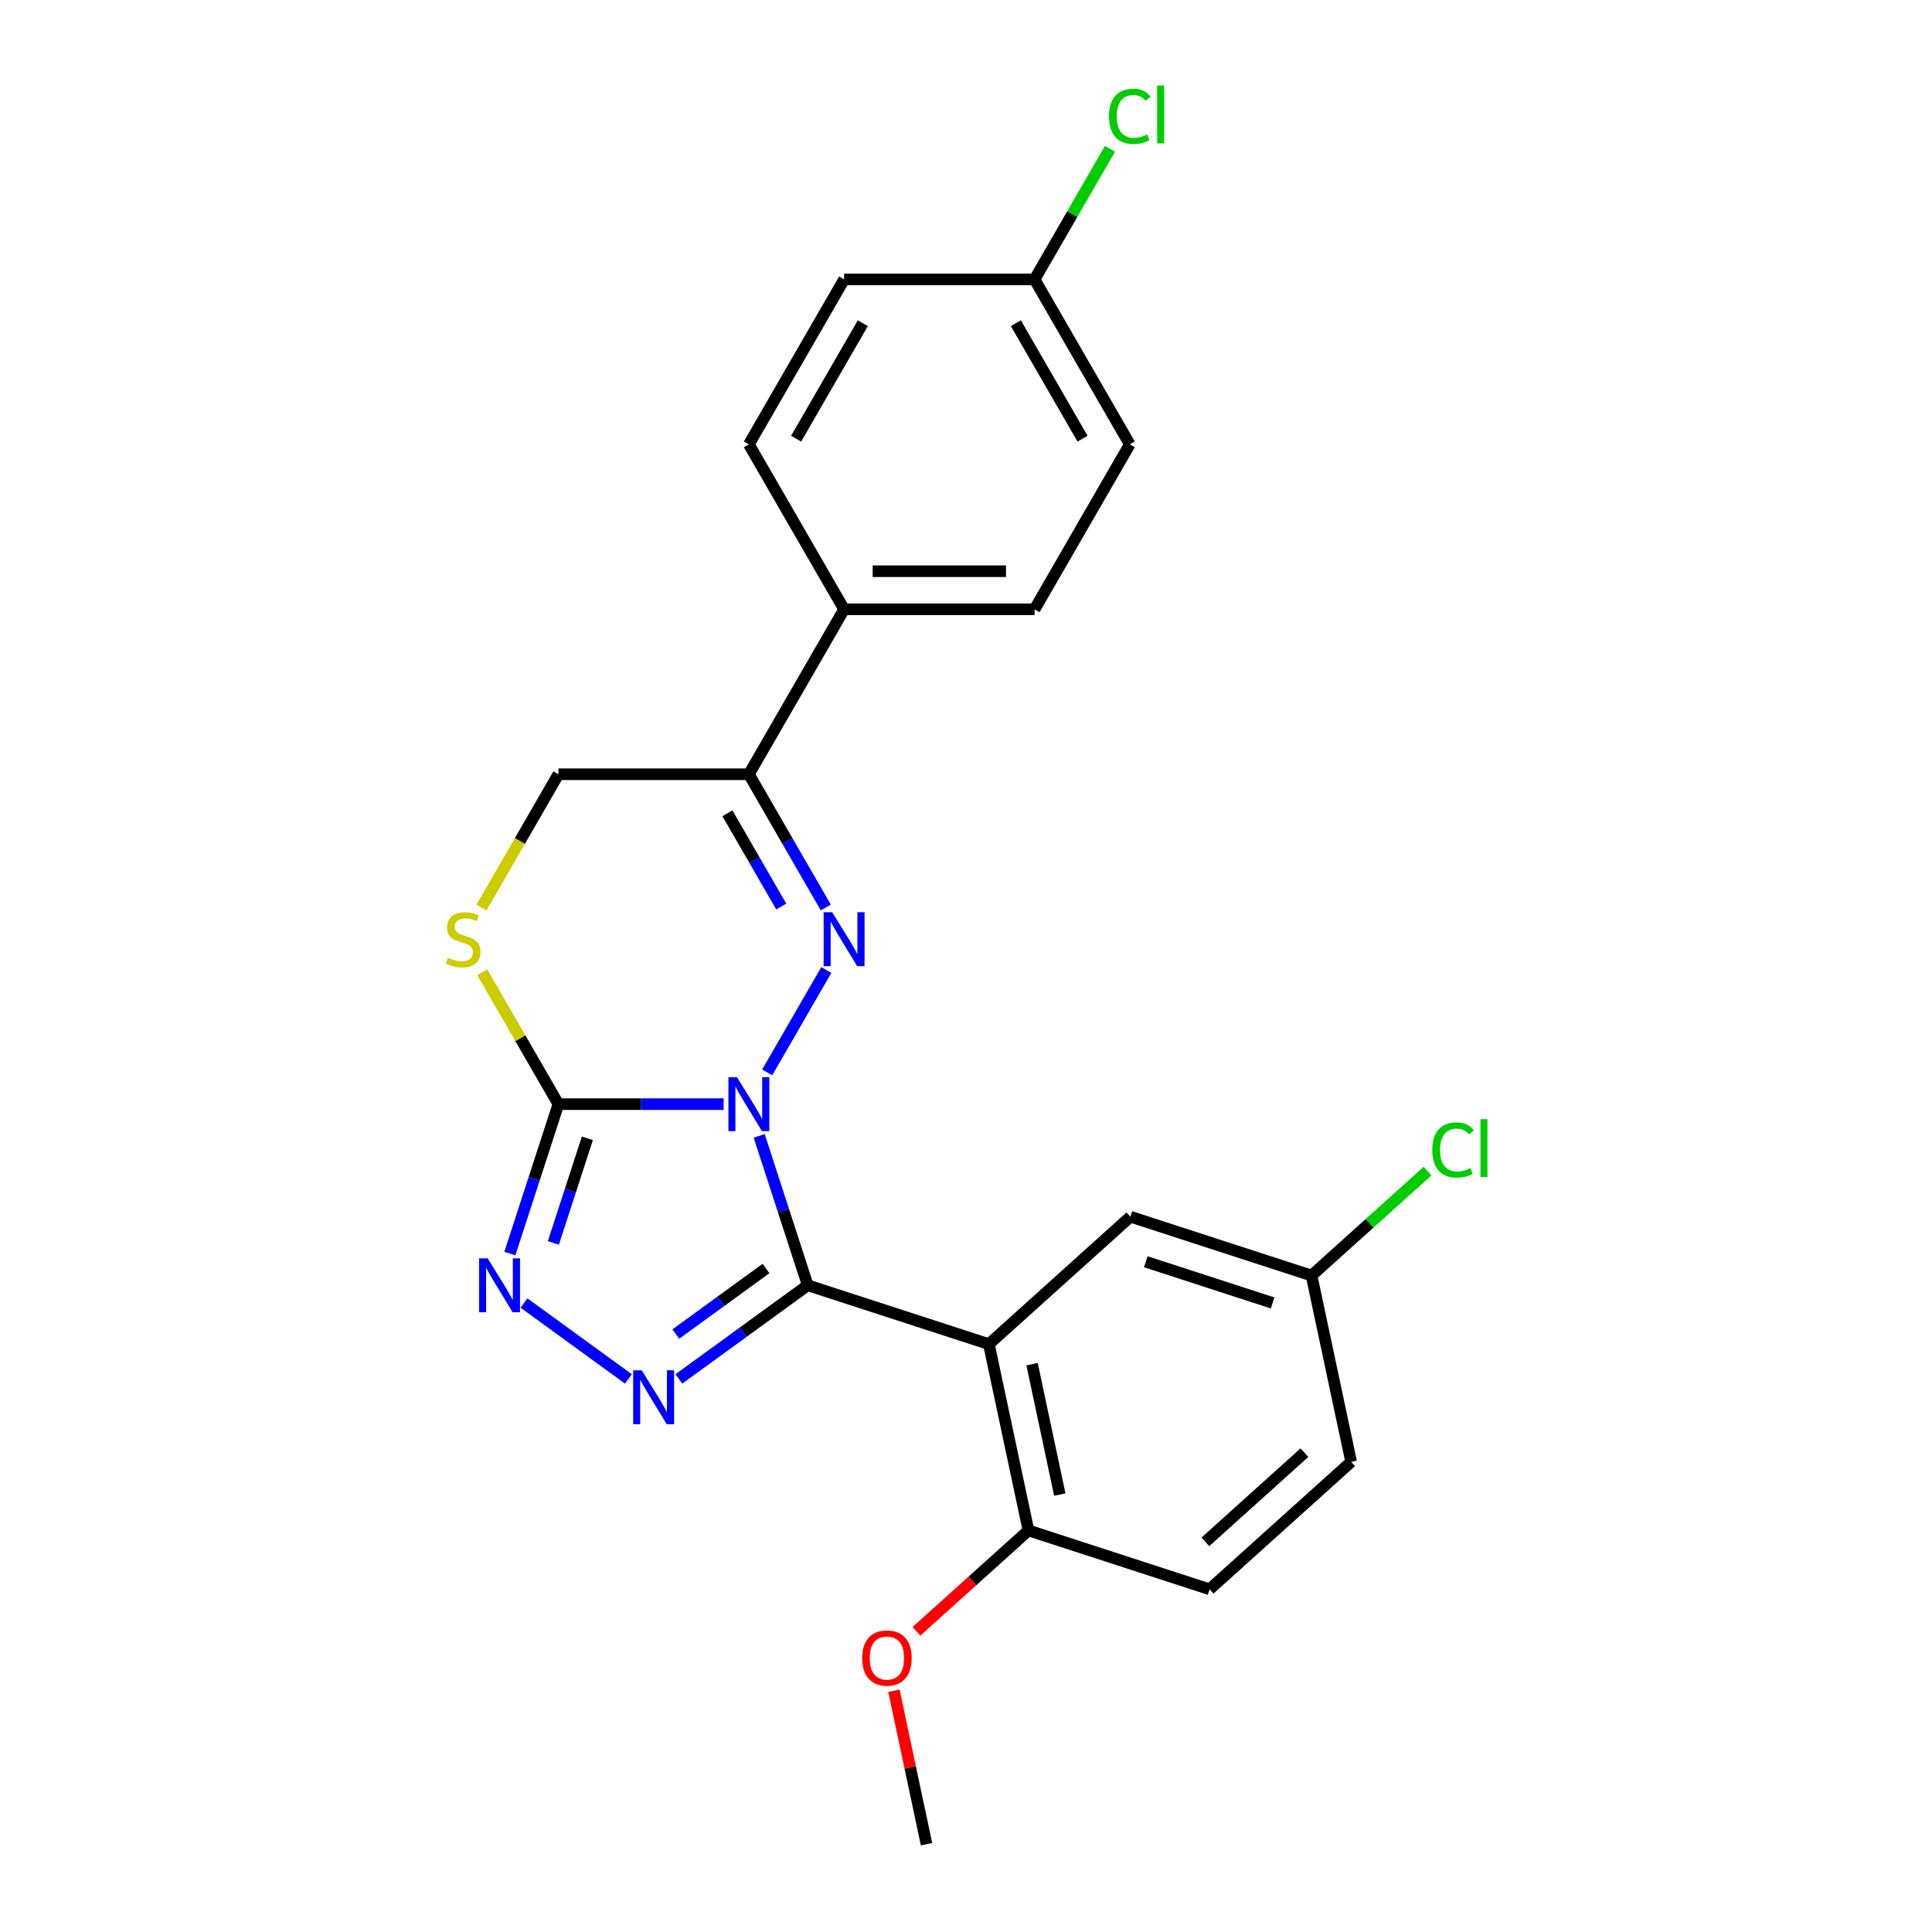 <?xml version='1.0' encoding='iso-8859-1'?>
<svg version='1.1' baseProfile='full'
              xmlns='http://www.w3.org/2000/svg'
                      xmlns:rdkit='http://www.rdkit.org/xml'
                      xmlns:xlink='http://www.w3.org/1999/xlink'
                  xml:space='preserve'
width='1000px' height='1000px' viewBox='0 0 1000 1000'>
<!-- END OF HEADER -->
<rect style='opacity:1.0;fill:#FFFFFF;stroke:none' width='1000' height='1000' x='0' y='0'> </rect>
<path class='bond-0' d='M 392.951,587.926 L 405.514,626.593' style='fill:none;fill-rule:evenodd;stroke:#0000FF;stroke-width:6px;stroke-linecap:butt;stroke-linejoin:miter;stroke-opacity:1' />
<path class='bond-0' d='M 405.514,626.593 L 418.078,665.26' style='fill:none;fill-rule:evenodd;stroke:#000000;stroke-width:6px;stroke-linecap:butt;stroke-linejoin:miter;stroke-opacity:1' />
<path class='bond-1' d='M 397.097,555.078 L 427.697,502.077' style='fill:none;fill-rule:evenodd;stroke:#0000FF;stroke-width:6px;stroke-linecap:butt;stroke-linejoin:miter;stroke-opacity:1' />
<path class='bond-2' d='M 374.562,571.502 L 331.797,571.502' style='fill:none;fill-rule:evenodd;stroke:#0000FF;stroke-width:6px;stroke-linecap:butt;stroke-linejoin:miter;stroke-opacity:1' />
<path class='bond-2' d='M 331.797,571.502 L 289.032,571.502' style='fill:none;fill-rule:evenodd;stroke:#000000;stroke-width:6px;stroke-linecap:butt;stroke-linejoin:miter;stroke-opacity:1' />
<path class='bond-3' d='M 418.078,665.26 L 384.727,689.491' style='fill:none;fill-rule:evenodd;stroke:#000000;stroke-width:6px;stroke-linecap:butt;stroke-linejoin:miter;stroke-opacity:1' />
<path class='bond-3' d='M 384.727,689.491 L 351.375,713.722' style='fill:none;fill-rule:evenodd;stroke:#0000FF;stroke-width:6px;stroke-linecap:butt;stroke-linejoin:miter;stroke-opacity:1' />
<path class='bond-3' d='M 396.484,656.578 L 373.138,673.54' style='fill:none;fill-rule:evenodd;stroke:#000000;stroke-width:6px;stroke-linecap:butt;stroke-linejoin:miter;stroke-opacity:1' />
<path class='bond-3' d='M 373.138,673.54 L 349.792,690.502' style='fill:none;fill-rule:evenodd;stroke:#0000FF;stroke-width:6px;stroke-linecap:butt;stroke-linejoin:miter;stroke-opacity:1' />
<path class='bond-4' d='M 418.078,665.26 L 511.836,695.724' style='fill:none;fill-rule:evenodd;stroke:#000000;stroke-width:6px;stroke-linecap:butt;stroke-linejoin:miter;stroke-opacity:1' />
<path class='bond-6' d='M 427.423,469.703 L 407.519,435.228' style='fill:none;fill-rule:evenodd;stroke:#0000FF;stroke-width:6px;stroke-linecap:butt;stroke-linejoin:miter;stroke-opacity:1' />
<path class='bond-6' d='M 407.519,435.228 L 387.614,400.752' style='fill:none;fill-rule:evenodd;stroke:#000000;stroke-width:6px;stroke-linecap:butt;stroke-linejoin:miter;stroke-opacity:1' />
<path class='bond-6' d='M 404.377,469.219 L 390.444,445.086' style='fill:none;fill-rule:evenodd;stroke:#0000FF;stroke-width:6px;stroke-linecap:butt;stroke-linejoin:miter;stroke-opacity:1' />
<path class='bond-6' d='M 390.444,445.086 L 376.511,420.953' style='fill:none;fill-rule:evenodd;stroke:#000000;stroke-width:6px;stroke-linecap:butt;stroke-linejoin:miter;stroke-opacity:1' />
<path class='bond-5' d='M 289.032,571.502 L 276.468,610.169' style='fill:none;fill-rule:evenodd;stroke:#000000;stroke-width:6px;stroke-linecap:butt;stroke-linejoin:miter;stroke-opacity:1' />
<path class='bond-5' d='M 276.468,610.169 L 263.904,648.836' style='fill:none;fill-rule:evenodd;stroke:#0000FF;stroke-width:6px;stroke-linecap:butt;stroke-linejoin:miter;stroke-opacity:1' />
<path class='bond-5' d='M 304.014,589.195 L 295.22,616.262' style='fill:none;fill-rule:evenodd;stroke:#000000;stroke-width:6px;stroke-linecap:butt;stroke-linejoin:miter;stroke-opacity:1' />
<path class='bond-5' d='M 295.22,616.262 L 286.425,643.329' style='fill:none;fill-rule:evenodd;stroke:#0000FF;stroke-width:6px;stroke-linecap:butt;stroke-linejoin:miter;stroke-opacity:1' />
<path class='bond-7' d='M 289.032,571.502 L 269.332,537.382' style='fill:none;fill-rule:evenodd;stroke:#000000;stroke-width:6px;stroke-linecap:butt;stroke-linejoin:miter;stroke-opacity:1' />
<path class='bond-7' d='M 269.332,537.382 L 249.632,503.261' style='fill:none;fill-rule:evenodd;stroke:#CCCC00;stroke-width:6px;stroke-linecap:butt;stroke-linejoin:miter;stroke-opacity:1' />
<path class='bond-24' d='M 325.271,713.722 L 271.217,674.45' style='fill:none;fill-rule:evenodd;stroke:#0000FF;stroke-width:6px;stroke-linecap:butt;stroke-linejoin:miter;stroke-opacity:1' />
<path class='bond-8' d='M 511.836,695.724 L 532.332,792.152' style='fill:none;fill-rule:evenodd;stroke:#000000;stroke-width:6px;stroke-linecap:butt;stroke-linejoin:miter;stroke-opacity:1' />
<path class='bond-8' d='M 534.196,706.089 L 548.544,773.589' style='fill:none;fill-rule:evenodd;stroke:#000000;stroke-width:6px;stroke-linecap:butt;stroke-linejoin:miter;stroke-opacity:1' />
<path class='bond-10' d='M 511.836,695.724 L 585.097,629.759' style='fill:none;fill-rule:evenodd;stroke:#000000;stroke-width:6px;stroke-linecap:butt;stroke-linejoin:miter;stroke-opacity:1' />
<path class='bond-11' d='M 387.614,400.752 L 436.906,315.377' style='fill:none;fill-rule:evenodd;stroke:#000000;stroke-width:6px;stroke-linecap:butt;stroke-linejoin:miter;stroke-opacity:1' />
<path class='bond-25' d='M 387.614,400.752 L 289.032,400.752' style='fill:none;fill-rule:evenodd;stroke:#000000;stroke-width:6px;stroke-linecap:butt;stroke-linejoin:miter;stroke-opacity:1' />
<path class='bond-9' d='M 249.2,469.743 L 269.116,435.247' style='fill:none;fill-rule:evenodd;stroke:#CCCC00;stroke-width:6px;stroke-linecap:butt;stroke-linejoin:miter;stroke-opacity:1' />
<path class='bond-9' d='M 269.116,435.247 L 289.032,400.752' style='fill:none;fill-rule:evenodd;stroke:#000000;stroke-width:6px;stroke-linecap:butt;stroke-linejoin:miter;stroke-opacity:1' />
<path class='bond-12' d='M 532.332,792.152 L 626.09,822.616' style='fill:none;fill-rule:evenodd;stroke:#000000;stroke-width:6px;stroke-linecap:butt;stroke-linejoin:miter;stroke-opacity:1' />
<path class='bond-22' d='M 532.332,792.152 L 503.342,818.255' style='fill:none;fill-rule:evenodd;stroke:#000000;stroke-width:6px;stroke-linecap:butt;stroke-linejoin:miter;stroke-opacity:1' />
<path class='bond-22' d='M 503.342,818.255 L 474.351,844.359' style='fill:none;fill-rule:evenodd;stroke:#FF0000;stroke-width:6px;stroke-linecap:butt;stroke-linejoin:miter;stroke-opacity:1' />
<path class='bond-15' d='M 585.097,629.759 L 678.855,660.223' style='fill:none;fill-rule:evenodd;stroke:#000000;stroke-width:6px;stroke-linecap:butt;stroke-linejoin:miter;stroke-opacity:1' />
<path class='bond-15' d='M 593.068,653.08 L 658.698,674.405' style='fill:none;fill-rule:evenodd;stroke:#000000;stroke-width:6px;stroke-linecap:butt;stroke-linejoin:miter;stroke-opacity:1' />
<path class='bond-13' d='M 436.906,315.377 L 535.488,315.377' style='fill:none;fill-rule:evenodd;stroke:#000000;stroke-width:6px;stroke-linecap:butt;stroke-linejoin:miter;stroke-opacity:1' />
<path class='bond-13' d='M 451.693,295.66 L 520.701,295.66' style='fill:none;fill-rule:evenodd;stroke:#000000;stroke-width:6px;stroke-linecap:butt;stroke-linejoin:miter;stroke-opacity:1' />
<path class='bond-14' d='M 436.906,315.377 L 387.614,230.002' style='fill:none;fill-rule:evenodd;stroke:#000000;stroke-width:6px;stroke-linecap:butt;stroke-linejoin:miter;stroke-opacity:1' />
<path class='bond-27' d='M 626.09,822.616 L 699.351,756.651' style='fill:none;fill-rule:evenodd;stroke:#000000;stroke-width:6px;stroke-linecap:butt;stroke-linejoin:miter;stroke-opacity:1' />
<path class='bond-27' d='M 623.886,798.069 L 675.169,751.894' style='fill:none;fill-rule:evenodd;stroke:#000000;stroke-width:6px;stroke-linecap:butt;stroke-linejoin:miter;stroke-opacity:1' />
<path class='bond-19' d='M 535.488,315.377 L 584.78,230.002' style='fill:none;fill-rule:evenodd;stroke:#000000;stroke-width:6px;stroke-linecap:butt;stroke-linejoin:miter;stroke-opacity:1' />
<path class='bond-18' d='M 387.614,230.002 L 436.906,144.627' style='fill:none;fill-rule:evenodd;stroke:#000000;stroke-width:6px;stroke-linecap:butt;stroke-linejoin:miter;stroke-opacity:1' />
<path class='bond-18' d='M 412.083,227.054 L 446.587,167.291' style='fill:none;fill-rule:evenodd;stroke:#000000;stroke-width:6px;stroke-linecap:butt;stroke-linejoin:miter;stroke-opacity:1' />
<path class='bond-17' d='M 678.855,660.223 L 699.351,756.651' style='fill:none;fill-rule:evenodd;stroke:#000000;stroke-width:6px;stroke-linecap:butt;stroke-linejoin:miter;stroke-opacity:1' />
<path class='bond-20' d='M 678.855,660.223 L 708.871,633.197' style='fill:none;fill-rule:evenodd;stroke:#000000;stroke-width:6px;stroke-linecap:butt;stroke-linejoin:miter;stroke-opacity:1' />
<path class='bond-20' d='M 708.871,633.197 L 738.886,606.17' style='fill:none;fill-rule:evenodd;stroke:#00CC00;stroke-width:6px;stroke-linecap:butt;stroke-linejoin:miter;stroke-opacity:1' />
<path class='bond-16' d='M 535.488,144.627 L 436.906,144.627' style='fill:none;fill-rule:evenodd;stroke:#000000;stroke-width:6px;stroke-linecap:butt;stroke-linejoin:miter;stroke-opacity:1' />
<path class='bond-21' d='M 535.488,144.627 L 555,110.831' style='fill:none;fill-rule:evenodd;stroke:#000000;stroke-width:6px;stroke-linecap:butt;stroke-linejoin:miter;stroke-opacity:1' />
<path class='bond-21' d='M 555,110.831 L 574.512,77.036' style='fill:none;fill-rule:evenodd;stroke:#00CC00;stroke-width:6px;stroke-linecap:butt;stroke-linejoin:miter;stroke-opacity:1' />
<path class='bond-26' d='M 535.488,144.627 L 584.78,230.002' style='fill:none;fill-rule:evenodd;stroke:#000000;stroke-width:6px;stroke-linecap:butt;stroke-linejoin:miter;stroke-opacity:1' />
<path class='bond-26' d='M 525.807,167.291 L 560.311,227.054' style='fill:none;fill-rule:evenodd;stroke:#000000;stroke-width:6px;stroke-linecap:butt;stroke-linejoin:miter;stroke-opacity:1' />
<path class='bond-23' d='M 462.688,875.132 L 471.128,914.839' style='fill:none;fill-rule:evenodd;stroke:#FF0000;stroke-width:6px;stroke-linecap:butt;stroke-linejoin:miter;stroke-opacity:1' />
<path class='bond-23' d='M 471.128,914.839 L 479.568,954.545' style='fill:none;fill-rule:evenodd;stroke:#000000;stroke-width:6px;stroke-linecap:butt;stroke-linejoin:miter;stroke-opacity:1' />
<path  class='atom-0' d='M 381.443 557.543
L 390.592 572.33
Q 391.499 573.789, 392.958 576.431
Q 394.417 579.073, 394.495 579.231
L 394.495 557.543
L 398.202 557.543
L 398.202 585.462
L 394.377 585.462
L 384.558 569.294
Q 383.415 567.401, 382.192 565.232
Q 381.009 563.064, 380.654 562.393
L 380.654 585.462
L 377.027 585.462
L 377.027 557.543
L 381.443 557.543
' fill='#0000FF'/>
<path  class='atom-2' d='M 430.734 472.168
L 439.883 486.955
Q 440.79 488.414, 442.249 491.056
Q 443.708 493.698, 443.787 493.856
L 443.787 472.168
L 447.494 472.168
L 447.494 500.086
L 443.669 500.086
L 433.85 483.919
Q 432.706 482.026, 431.484 479.857
Q 430.301 477.688, 429.946 477.018
L 429.946 500.086
L 426.318 500.086
L 426.318 472.168
L 430.734 472.168
' fill='#0000FF'/>
<path  class='atom-4' d='M 332.152 709.246
L 341.3 724.034
Q 342.207 725.493, 343.666 728.135
Q 345.125 730.777, 345.204 730.934
L 345.204 709.246
L 348.911 709.246
L 348.911 737.165
L 345.086 737.165
L 335.267 720.997
Q 334.123 719.105, 332.901 716.936
Q 331.718 714.767, 331.363 714.096
L 331.363 737.165
L 327.735 737.165
L 327.735 709.246
L 332.152 709.246
' fill='#0000FF'/>
<path  class='atom-6' d='M 252.397 651.301
L 261.545 666.088
Q 262.452 667.547, 263.911 670.189
Q 265.37 672.831, 265.449 672.989
L 265.449 651.301
L 269.156 651.301
L 269.156 679.219
L 265.331 679.219
L 255.512 663.052
Q 254.368 661.159, 253.146 658.99
Q 251.963 656.821, 251.608 656.151
L 251.608 679.219
L 247.98 679.219
L 247.98 651.301
L 252.397 651.301
' fill='#0000FF'/>
<path  class='atom-8' d='M 231.854 495.709
Q 232.169 495.828, 233.47 496.38
Q 234.772 496.932, 236.191 497.287
Q 237.65 497.602, 239.07 497.602
Q 241.712 497.602, 243.25 496.34
Q 244.788 495.039, 244.788 492.791
Q 244.788 491.253, 243.999 490.307
Q 243.25 489.361, 242.067 488.848
Q 240.884 488.335, 238.912 487.744
Q 236.428 486.995, 234.929 486.285
Q 233.47 485.575, 232.406 484.077
Q 231.38 482.578, 231.38 480.054
Q 231.38 476.545, 233.746 474.376
Q 236.152 472.207, 240.884 472.207
Q 244.117 472.207, 247.785 473.745
L 246.878 476.782
Q 243.526 475.401, 241.002 475.401
Q 238.281 475.401, 236.783 476.545
Q 235.284 477.649, 235.324 479.581
Q 235.324 481.08, 236.073 481.987
Q 236.862 482.894, 237.966 483.406
Q 239.109 483.919, 241.002 484.51
Q 243.526 485.299, 245.024 486.088
Q 246.523 486.876, 247.587 488.493
Q 248.692 490.07, 248.692 492.791
Q 248.692 496.656, 246.089 498.746
Q 243.526 500.796, 239.228 500.796
Q 236.743 500.796, 234.851 500.244
Q 232.997 499.732, 230.789 498.825
L 231.854 495.709
' fill='#CCCC00'/>
<path  class='atom-21' d='M 741.351 595.224
Q 741.351 588.284, 744.584 584.656
Q 747.857 580.989, 754.048 580.989
Q 759.806 580.989, 762.881 585.05
L 760.279 587.18
Q 758.031 584.222, 754.048 584.222
Q 749.829 584.222, 747.581 587.062
Q 745.373 589.861, 745.373 595.224
Q 745.373 600.745, 747.66 603.584
Q 749.987 606.423, 754.482 606.423
Q 757.558 606.423, 761.146 604.57
L 762.25 607.527
Q 760.791 608.474, 758.583 609.026
Q 756.375 609.578, 753.93 609.578
Q 747.857 609.578, 744.584 605.871
Q 741.351 602.164, 741.351 595.224
' fill='#00CC00'/>
<path  class='atom-21' d='M 766.273 579.293
L 769.9 579.293
L 769.9 609.223
L 766.273 609.223
L 766.273 579.293
' fill='#00CC00'/>
<path  class='atom-22' d='M 574.015 60.218
Q 574.015 53.277, 577.248 49.65
Q 580.521 45.982, 586.712 45.982
Q 592.469 45.982, 595.545 50.044
L 592.942 52.173
Q 590.695 49.216, 586.712 49.216
Q 582.493 49.216, 580.245 52.055
Q 578.037 54.855, 578.037 60.218
Q 578.037 65.738, 580.324 68.577
Q 582.65 71.416, 587.146 71.416
Q 590.222 71.416, 593.81 69.563
L 594.914 72.521
Q 593.455 73.467, 591.247 74.019
Q 589.039 74.571, 586.594 74.571
Q 580.521 74.571, 577.248 70.865
Q 574.015 67.158, 574.015 60.218
' fill='#00CC00'/>
<path  class='atom-22' d='M 598.936 44.287
L 602.564 44.287
L 602.564 74.216
L 598.936 74.216
L 598.936 44.287
' fill='#00CC00'/>
<path  class='atom-23' d='M 446.255 858.196
Q 446.255 851.492, 449.568 847.746
Q 452.88 844, 459.071 844
Q 465.262 844, 468.574 847.746
Q 471.887 851.492, 471.887 858.196
Q 471.887 864.978, 468.535 868.843
Q 465.183 872.668, 459.071 872.668
Q 452.92 872.668, 449.568 868.843
Q 446.255 865.018, 446.255 858.196
M 459.071 869.513
Q 463.33 869.513, 465.617 866.674
Q 467.944 863.795, 467.944 858.196
Q 467.944 852.715, 465.617 849.954
Q 463.33 847.155, 459.071 847.155
Q 454.812 847.155, 452.486 849.915
Q 450.199 852.675, 450.199 858.196
Q 450.199 863.835, 452.486 866.674
Q 454.812 869.513, 459.071 869.513
' fill='#FF0000'/>
</svg>
